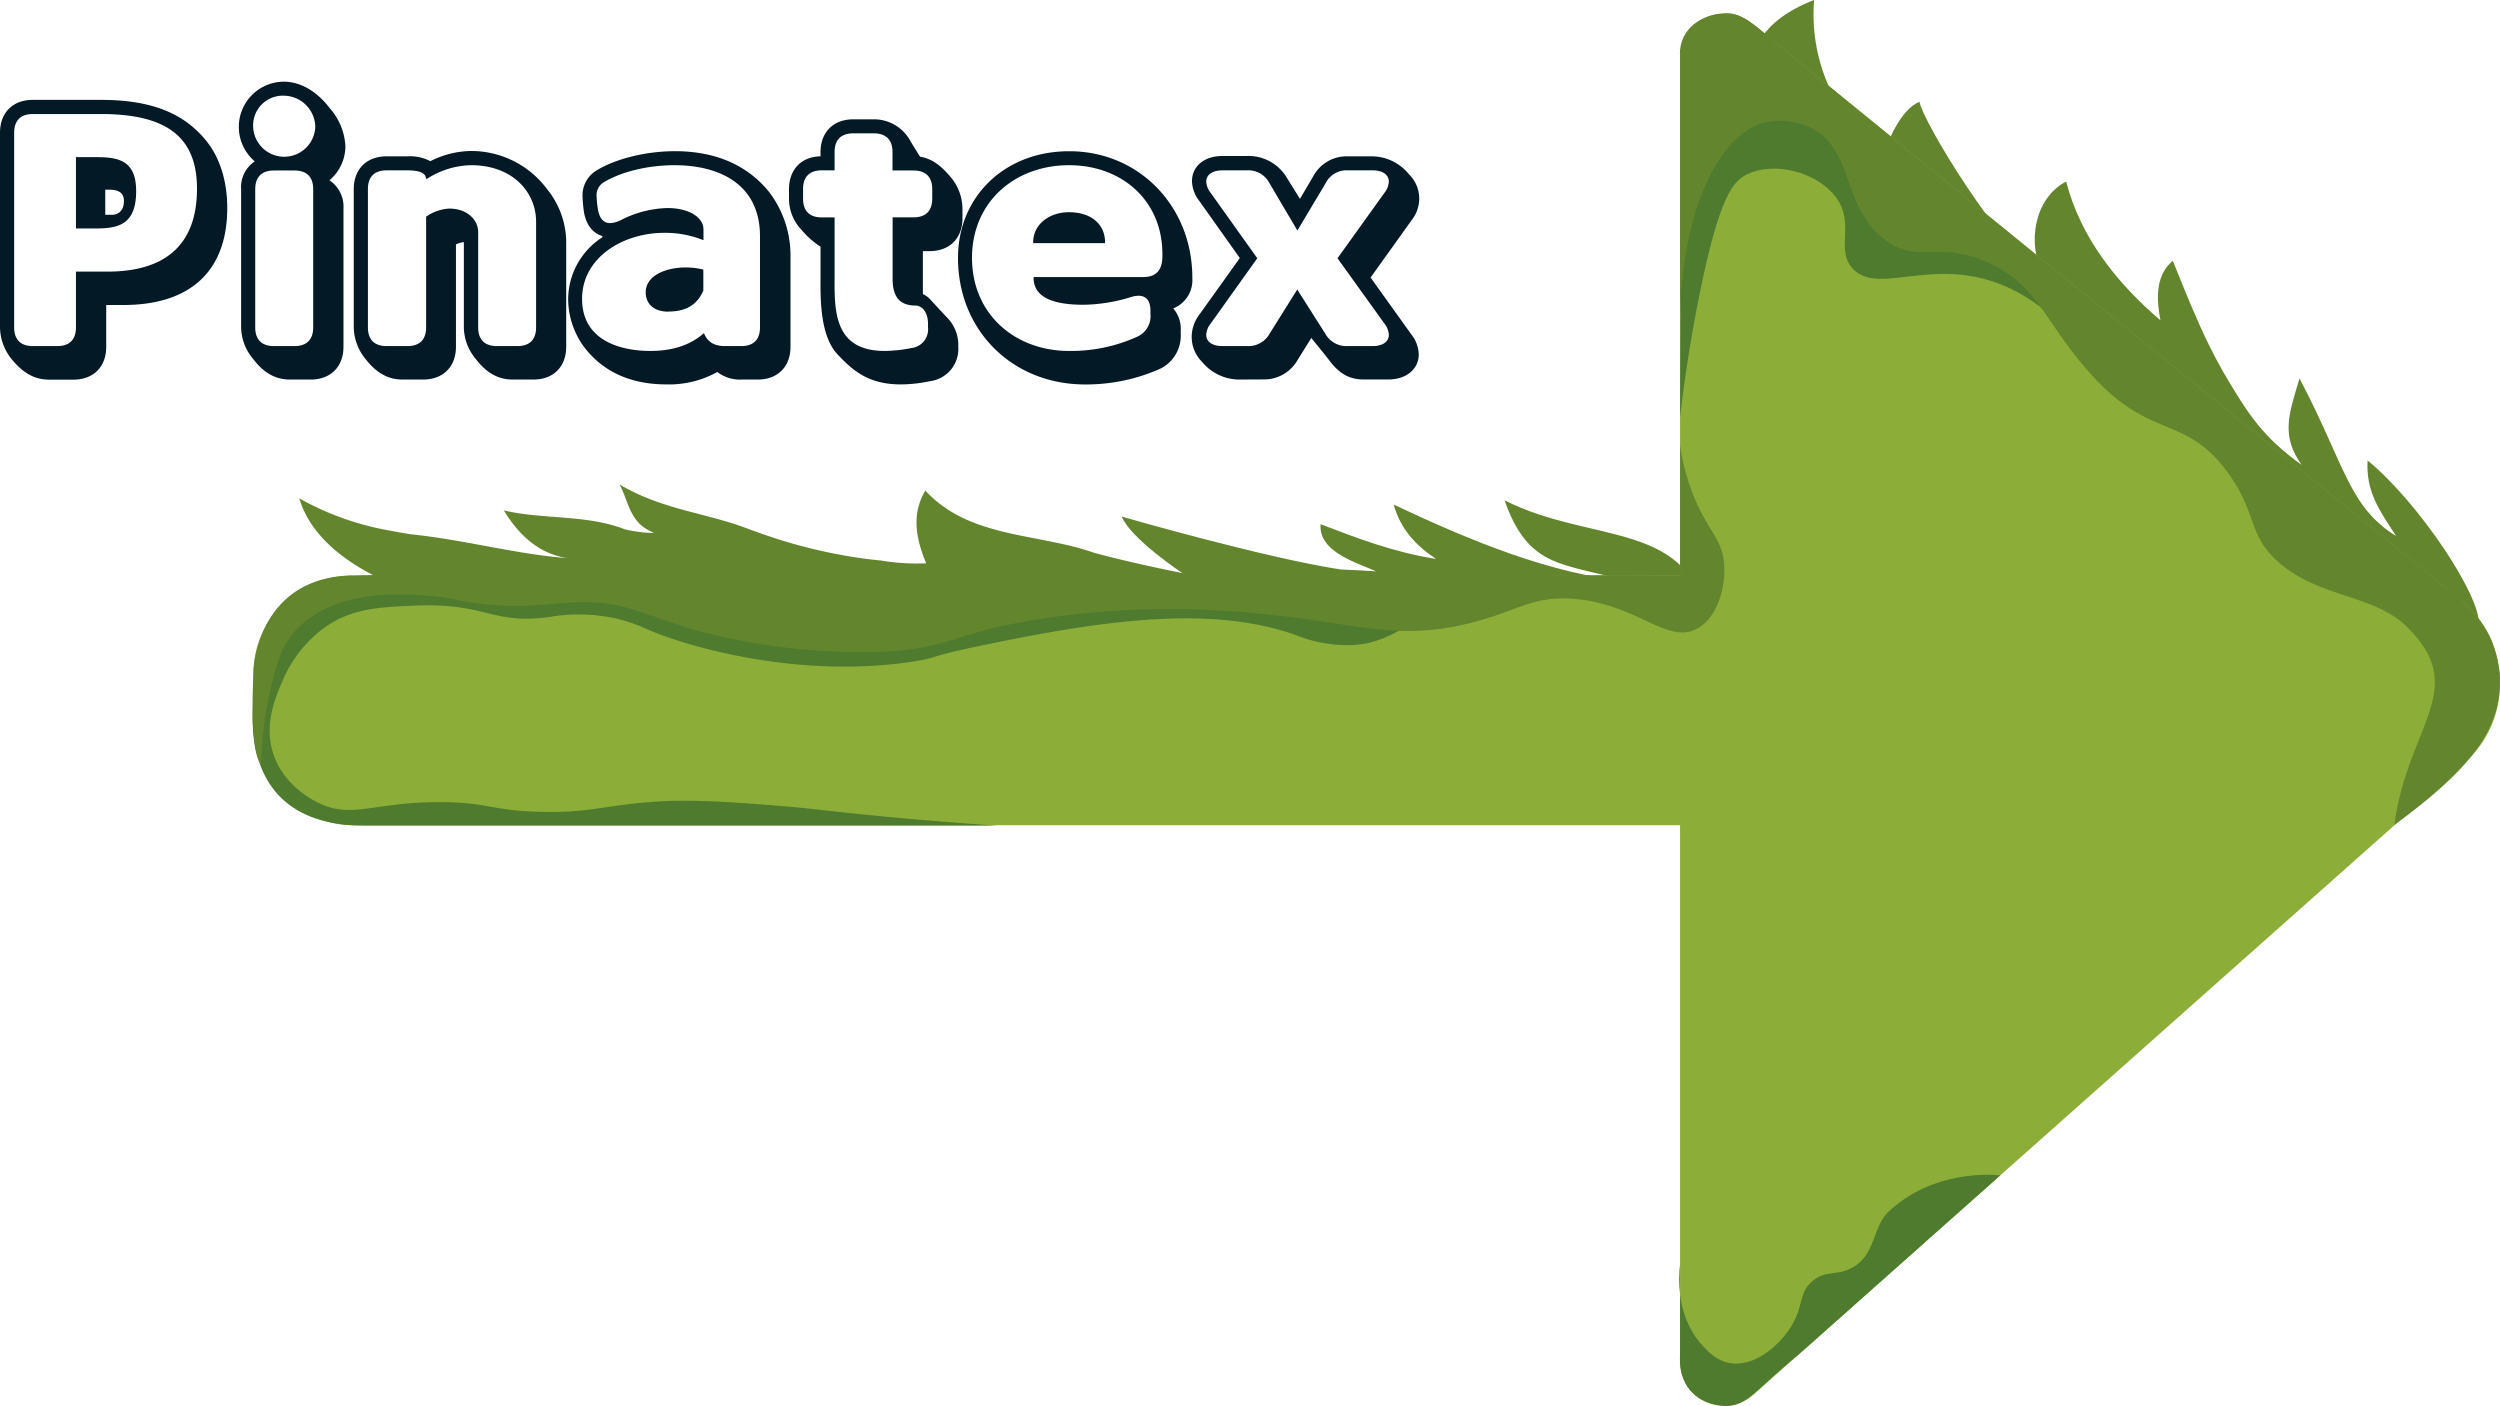 <svg xmlns="http://www.w3.org/2000/svg" viewBox="0 0 515.4 289.86"><defs><style>.cls-1{fill:#63852d;}.cls-2{fill:#8cae39;}.cls-3{fill:#4e7b2e;}.cls-4{fill:#031926;}</style></defs><g id="Layer_2" data-name="Layer 2"><g id="arrow"><path class="cls-1" d="M156.35,129.35c13.7.81,26-1.3,39.26-3.81l4.46-.84c3-.69,6-.73,9.22-1.7q2.37-.42,4.8-.81c1.63-.26,3.28-.52,4.95-.76,14.19-1.93,24.69-3.3,24.69-3.3s-10.65-7.07-12.47-11.63c0,0,7.35,2.13,16.66,4.55s20.59,5.14,28.44,6.35c3,.13,4.75.23,7.35.39-4.21-1.89-11.88-4-11.46-9.72,7.61,2.92,15.22,5.83,23.82,7.16-4.15-2.71-7.37-6.19-8.74-11.2,16,7.52,32,14.22,49.25,16.06-14.48-4.14-21.37-2.68-26.4-16.94,18.44,9.3,38.68,3.69,42.25,26.09-.24,3.28-4.93,7.93-3.5,12.12l2.59.16c-18.12-1.89-35.43-2.92-53.54-3.87-7.91-.5-16.4-1-25.26-1.54l-27.52-1.63q-8.47-.51-17.17-1c-42.68-1.57-21.72-3.16-63.94-6.69"/><path class="cls-1" d="M260.31,135.35s7.54.75,15.39-5c4.81-4.57,11.11-7.49,15.74-11.32-6.93-.41-14.84.76-21.65.62-7.34.53-13.3,1.11-13.3,1.11-4.49-1-9.41-1.94-14.62-3-4.34-.89-8.87-1.88-13.53-3.07-.94-.24-1.87-.48-2.82-.74-11.65-4.09-25.64-2.93-34.76-12.82-2.94,5-1.88,10,.18,15a44.2,44.2,0,0,1-9.37-.58c-1.6-.15-3.17-.35-4.72-.57a106.81,106.81,0,0,1-20.16-5.07c-1.28-.45-2.55-.92-3.82-1.39-7.05-2.49-14.83-3.49-22.06-7-1-.5-2.06-1-3.07-1.66a27.32,27.32,0,0,1,1.27,3c1.11,2.9,2.08,5.51,5.85,7a23.23,23.23,0,0,1-3-.18c-1-.13-2-.32-3-.54-8-3.12-17-2-25-3.92,3.06,5,7.11,8.92,13.12,9.85-11-.87-21-3.76-32.36-4.93-1.36-.22-2.72-.45-4.07-.72a58.59,58.59,0,0,1-18.84-6.67c2.85,9.75,13.92,16.8,28.22,20.83.8.23,1.6.44,2.42.65,3.74.08,7.77,3,12.77,2.38"/><path class="cls-1" d="M486.2,132.32,433.81,83.58l-5.2-4.84c-6.47-6.68-14.4-12.38-20.78-19.34l-5-4.69L386.4,39.46l-7.18-6.67c-5.84-5.89-12.84-11.68-18.92-17.55C360.9,11.35,362.53,4.4,374,0c-1,12.16,4.14,24.6,14.66,31.87-.14-1.63,3.19-9.43,7.06-10.88.52,3.76,17.11,31.23,25.46,35.43-3.31-6.15-1.84-15.55,4.78-19,3,11.73,10.69,21.15,19.44,28.62-.71-3.63-1.31-9.13,2.55-12.28,2.4,6,4.8,12,7.54,17.55q1.37,2.78,2.85,5.37c5.19,8.85,8.22,13.46,16.15,19.15-4.24-6.06-2.71-10.19-.42-17.81,9.39,17.82,10.07,26.39,19.91,32.49-3.37-5.22-6.26-9.06-5.87-15.58,10.8,8.9,23.56,28.34,22.89,33.83-6.73,2.95-12.75,6.24-25.84,2.61"/><rect class="cls-2" x="52.24" y="118.65" width="356.94" height="51.47" rx="20.3" transform="translate(461.41 288.77) rotate(-180)"/><path class="cls-2" d="M346.36,11.84V280.78a9.07,9.07,0,0,0,15.09,6.77L508,157.37a22.12,22.12,0,0,0-.73-33.69L361.15,4.81A9.07,9.07,0,0,0,346.36,11.84Z"/><path class="cls-3" d="M346.36,86c.68-5.91,1.85-14.52,3.92-24.85,4.19-20.88,7.09-23.84,9.87-25.19,5.79-2.82,14.63-.4,18.38,4.76,4,5.49-.22,10.69,3.41,14.64,4.53,4.93,13.46-.6,25.19,1.7,8.3,1.63,15,6.6,20.43,12.6L416.15,52.44,393.34,39.33,371.05,20.1,353.68,24l-5.95,9.36-1.2,16.17Z"/><path class="cls-1" d="M346.36,65c.54-21.62,8-37.76,17.88-39.83a14.63,14.63,0,0,1,8.68,1c9.34,4.26,6.65,16,15.32,23,7,5.6,11.41.16,21.95,5.11,10.35,4.86,11.39,12.61,21.45,23.49,11.67,12.62,18.67,8,27.06,18.89,7,9.14,4.35,13.47,11.24,19.41,8.7,7.5,20.45,6.44,27.08,14,11.74,12.31-.78,20-3.4,40,17.3-12.66,22.32-20.79,21.69-31.31-.78-6.63-3.16-11.65-10.68-17.25L368.91,11.13c-4.26-3.1-8.69-8.3-12.4-8.3-5.87,0-9.08,2.63-10.15,8.3Z"/><path class="cls-1" d="M368.91,11.13C364.65,8,360,2.76,356.32,2.76c-5.87,0-10,3.39-10,8.37"/><path class="cls-3" d="M412.38,242.3c-2.22-.19-13.86-1-22.95,7.41-3.44,3.18-2.68,8.93-7.49,11.58-3.39,1.87-5.38.47-8.17,2.72-3.18,2.57-1.73,5.29-4.77,9.87-2.42,3.66-7.33,7.94-12.25,7.15-2.9-.46-4.75-2.51-5.93-3.82-5.4-6-4.73-14.23-4.46-16.6v18.64c-.3,4.22,1.31,10,9.28,10.6,4.67.1,6.51-3.63,15.25-10.67Z"/><path class="cls-3" d="M295.47,125.12c-3.5,2.71-9.19,7.31-16,7.83a28.08,28.08,0,0,1-12.25-2c-18-6.41-40.7-2.94-66.05,2.38-10,2.1-7.68,2.25-12.93,3.06-23.39,3.61-46.62-3-55.15-6.81a32.91,32.91,0,0,0-5.79-2,35.79,35.79,0,0,0-14.3-.34c-11.85,1.51-12.55-3-27.57-2.38-7.47.31-12.93.62-18.38,4.42a26.11,26.11,0,0,0-8.86,11.24c-1.44,3.35-3.94,9.13-1.7,15.32,2.12,5.82,7.25,8.71,8.85,9.53,7.26,3.68,11.43-.12,25.88,0,9.61.08,10.12,1.78,20.42,2,9.46.24,12.92-1.27,22.13-2,6.57-.55,13.65-.35,27.91.85,5.12.43,6.56.67,13.11,1.36,7.18.76,17.63,1.76,30.64,2.62H74.88c-15,0-23.38-8.15-22.76-23.9.91-18,10.32-27,27.69-27.57h214.8Z"/><path class="cls-1" d="M346.36,91.76a45.72,45.72,0,0,0,2.56,9.87c2.9,7.55,5.84,9.08,6.47,14,.59,4.67-1.06,11.53-5.45,13.95-6.21,3.43-12.36-5.1-25.53-6.12-8.72-.68-11.51,2.63-21.79,5.1-15.19,3.66-23.09-.18-42.55-2a177.2,177.2,0,0,0-45.28,1c-18.48,2.83-18.37,6.15-33,6.81a132.34,132.34,0,0,1-37.11-4.09c-11.51-3.24-16.06-6.58-26.21-6.12-4.42.19-8.09,1-15.32.68-7.68-.38-8.78-1.58-14.64-2-5.38-.43-19.49-1.55-27.57,7.14-3.45,3.71-4.35,8.46-5.79,15A87.84,87.84,0,0,0,53.8,157.6c-1.21-1.64-2.14-5.92-1.56-18.65,0-4,2.49-20.3,20.85-20.3,23.22-.77,273.27,0,273.27,0Z"/><path class="cls-4" d="M2.22,73.82A10.68,10.68,0,0,1,0,67.5V27.36c0-4.11,2.62-6.77,6.77-6.77H20.84c10.27,0,17.18,2.7,21.87,8.68,2.71,3.48,4.14,8.25,4.14,13.61,0,12.93-7.52,20-21.43,20H21.9v8.63c0,4.1-2.62,6.76-6.77,6.76h-5C7.06,78.25,4.66,76.88,2.22,73.82Zm9.59-2.47c2.54,0,3.85-1.36,3.85-3.85V56H22.1C34.4,56,40.61,50.2,40.61,38.9c0-10.61-6.19-15.39-19.77-15.39H6.77c-2.53,0-3.85,1.36-3.85,3.85V67.5c0,2.54,1.36,3.85,3.85,3.85ZM15.66,32.4h4.25c4.52,0,8.16.69,8.16,7,0,6.87-3.63,7.7-8.29,7.7H15.66Zm7.5,11.88c.59,0,2.39-.31,2.39-2.86,0-1.83-1.35-2.32-3.05-2.32h-.8v5.18Z"/><path class="cls-4" d="M52.19,74a10.28,10.28,0,0,1-2.48-6.53V39a6.34,6.34,0,0,1,2.82-5.73,9.32,9.32,0,0,1,6-16.43c3.41,0,6.84,2,9.46,5.48a12.77,12.77,0,0,1,3.22,7.85,9.25,9.25,0,0,1-3.29,7A6.51,6.51,0,0,1,70.81,43V71.49c0,4.1-2.62,6.76-6.77,6.76H59.79C56.78,78.25,54.35,76.87,52.19,74ZM65,26.16a6.55,6.55,0,0,0-6.44-6.43,6.12,6.12,0,0,0-6.37,6.43,6.41,6.41,0,0,0,12.81,0ZM60.72,71.35c2.53,0,3.85-1.36,3.85-3.85V39c0-2.53-1.36-3.85-3.85-3.85H56.47c-2.53,0-3.85,1.36-3.85,3.85V67.5c0,2.54,1.36,3.85,3.85,3.85Z"/><path class="cls-4" d="M75.35,74a10.58,10.58,0,0,1-2.42-6.52V39c0-4.1,2.62-6.77,6.77-6.77H84a9,9,0,0,1,4.72,1,19,19,0,0,1,8.42-2.1A19.49,19.49,0,0,1,112.79,39a17.52,17.52,0,0,1,3.94,10.7V71.49c0,4.1-2.62,6.76-6.77,6.76h-4.25c-3,0-5.44-1.38-7.6-4.22a10.28,10.28,0,0,1-2.48-6.53V49.92A4.17,4.17,0,0,0,94,50.4V71.49c0,4.1-2.63,6.76-6.77,6.76H83C80,78.25,77.6,76.89,75.35,74ZM84,71.35c2.53,0,3.85-1.36,3.85-3.85V44.67A9.25,9.25,0,0,1,92.58,43c3.91,0,6,2.47,6,4.84V67.5c0,2.54,1.36,3.85,3.85,3.85h4.24c2.54,0,3.85-1.36,3.85-3.85V45.67c0-5.86-4.64-11.61-13.4-11.61A17.22,17.22,0,0,0,88,36.89l-.2-.11c0-1.06-1.24-1.66-3.85-1.66H79.7c-2.53,0-3.85,1.36-3.85,3.85V67.5c0,2.54,1.36,3.85,3.85,3.85Z"/><path class="cls-4" d="M137.43,79.25c-7.34,0-13-2.55-16.89-7.55a16.8,16.8,0,0,1-3.41-10.1,15.28,15.28,0,0,1,7-12.65c.14-.1.12-.25-.16-.36-1.89-.63-3.21-2.44-3.6-5a29.08,29.08,0,0,1-.27-2.93,6,6,0,0,1,2.72-5.42c4-2.51,10.36-4.07,16.33-4.07,8.35,0,14.92,2.86,19.41,8.41a21.59,21.59,0,0,1,4.41,13.16V71.49c0,4.1-2.62,6.76-6.77,6.76h-3.32a7.64,7.64,0,0,1-5-1.56,20.36,20.36,0,0,1-10.4,2.56Zm-3.31-6.9c6.54,0,9.68-2.53,11-3.67.76,1.86,2.14,2.67,4.39,2.67h3.32c2.53,0,3.85-1.36,3.85-3.85V48.72c0-11-8.72-14.66-17.59-14.66-5.65,0-11.25,1.4-14.79,3.63A3.1,3.1,0,0,0,123,40.56a22,22,0,0,0,.26,2.57c.31,1.87,1.16,2.87,2.52,2.87a5.65,5.65,0,0,0,2.27-.65,22.17,22.17,0,0,1,9.55-2.46c4.36,0,7.43,1.86,7.43,4.44v2.19A21.16,21.16,0,0,0,137,48c-8.79,0-17,5.24-17,13.6,0,8.85,8.31,10.75,14.07,10.75Zm3.64-8.1c-2.83,0-4.64-1.5-4.64-4,0-3.41,4.09-5.11,8.23-5.11a15.69,15.69,0,0,1,3.65.43v4.33c-1.27,2.95-3.58,4.33-7.23,4.33Z"/><path class="cls-4" d="M172.71,73.1c-3.35-3.48-3.62-10.3-3.55-15.62V50.86a17.39,17.39,0,0,1-3.88-3.44A9.25,9.25,0,0,1,162.66,41V39c0-4.07,2.58-6.71,6.5-6.77v-.86c0-4.1,2.62-6.77,6.77-6.77h4.24a8.51,8.51,0,0,1,7.35,4.18c.59,1.05,1.31,2.16,2.16,3.53,2.66.42,4.54,2.1,6.33,4.22A10.25,10.25,0,0,1,198.42,43v2c0,4.11-2.62,6.77-6.76,6.77h-1.4v8.87a4.2,4.2,0,0,1,1.49,1.06L195,65.22a8.09,8.09,0,0,1,2.56,5.54v.73a6.69,6.69,0,0,1-5.81,7.09,29.55,29.55,0,0,1-6,.67C179.27,79.25,176,76.63,172.71,73.1Zm15.2-1.35a3.87,3.87,0,0,0,3.41-4.25v-.73c0-2.17-1-3.72-2.58-3.78-3.2,0-4.72-1.73-4.72-5.51V44.81h4.32c2.53,0,3.85-1.36,3.85-3.85V39c0-2.53-1.36-3.85-3.85-3.85H184V31.34c0-2.53-1.36-3.85-3.85-3.85h-4.24c-2.54,0-3.85,1.36-3.85,3.85v3.78h-2.66c-2.53,0-3.84,1.36-3.84,3.85v2c0,2.53,1.36,3.85,3.84,3.85h2.66V57.49c-.07,7.29.26,14.86,10.35,14.86A29.6,29.6,0,0,0,187.91,71.75Z"/><path class="cls-4" d="M245.81,57.22v.13a6.25,6.25,0,0,1-3.94,6.23,6.39,6.39,0,0,1,1.55,4.52v.67A7.59,7.59,0,0,1,239.23,76a37.49,37.49,0,0,1-15.52,3.26c-15,0-26.21-11.12-26.21-26.08,0-12.72,9.71-22,22.89-22C234.77,31.14,245.81,42.51,245.81,57.22ZM220.39,34.06c-11.17,0-20,7.56-20,19.11s8.81,19.18,20,19.18a33.07,33.07,0,0,0,14.21-3,4.65,4.65,0,0,0,2.58-4.6v-.66c0-2-.81-3.12-2.46-3.12a6.26,6.26,0,0,0-1.75.33,34.4,34.4,0,0,1-9.59,1.53c-7,0-10.37-1.9-10.29-5.71h22.63c2.54,0,3.85-1.37,3.91-4C240,41.62,231.49,34.06,220.39,34.06Zm7.43,16.06H213c-.08-4,3.5-6.37,7.36-6.37C225,43.75,227.89,46.27,227.82,50.12Z"/><path class="cls-4" d="M255.3,78.25a10,10,0,0,1-7.46-3.62,7.29,7.29,0,0,1-2.16-5.13A7.57,7.57,0,0,1,247.16,65l8.44-11.8-8.37-11.8a6.87,6.87,0,0,1-1.49-4.06c0-3.05,2.53-5.18,6.24-5.18h5a9.2,9.2,0,0,1,8.08,4.11L268,41l2.74-4.66a7.81,7.81,0,0,1,7.15-4.11H283a9.89,9.89,0,0,1,7.46,3.69A7,7,0,0,1,292.59,41,7.22,7.22,0,0,1,291,45.42l-8.44,11.8L291,69a6.87,6.87,0,0,1,1.49,4.06c0,3-2.53,5.17-6.24,5.17h-5.11c-2.89,0-5-1.12-7.14-4-1.3-1.67-3.05-3.79-3.66-4.56l-2.83,4.55a7.92,7.92,0,0,1-7.14,4Zm1.79-6.9a5,5,0,0,0,4.67-2.59l5.68-9.07,5.76,9.07a5,5,0,0,0,4.66,2.59H283c2,0,3.32-.87,3.32-2.32a4,4,0,0,0-.9-2.31l-9.68-13.48,9.68-13.49a4,4,0,0,0,.9-2.31c0-1.44-1.29-2.32-3.32-2.32h-5.11a4.8,4.8,0,0,0-4.6,2.66l-5.82,9.74-5.75-9.74A4.89,4.89,0,0,0,257,35.12h-5c-2,0-3.32.88-3.32,2.32a4,4,0,0,0,.91,2.32l9.61,13.48-9.62,13.48a4,4,0,0,0-.9,2.31c0,1.45,1.3,2.32,3.32,2.32Z"/></g></g></svg>